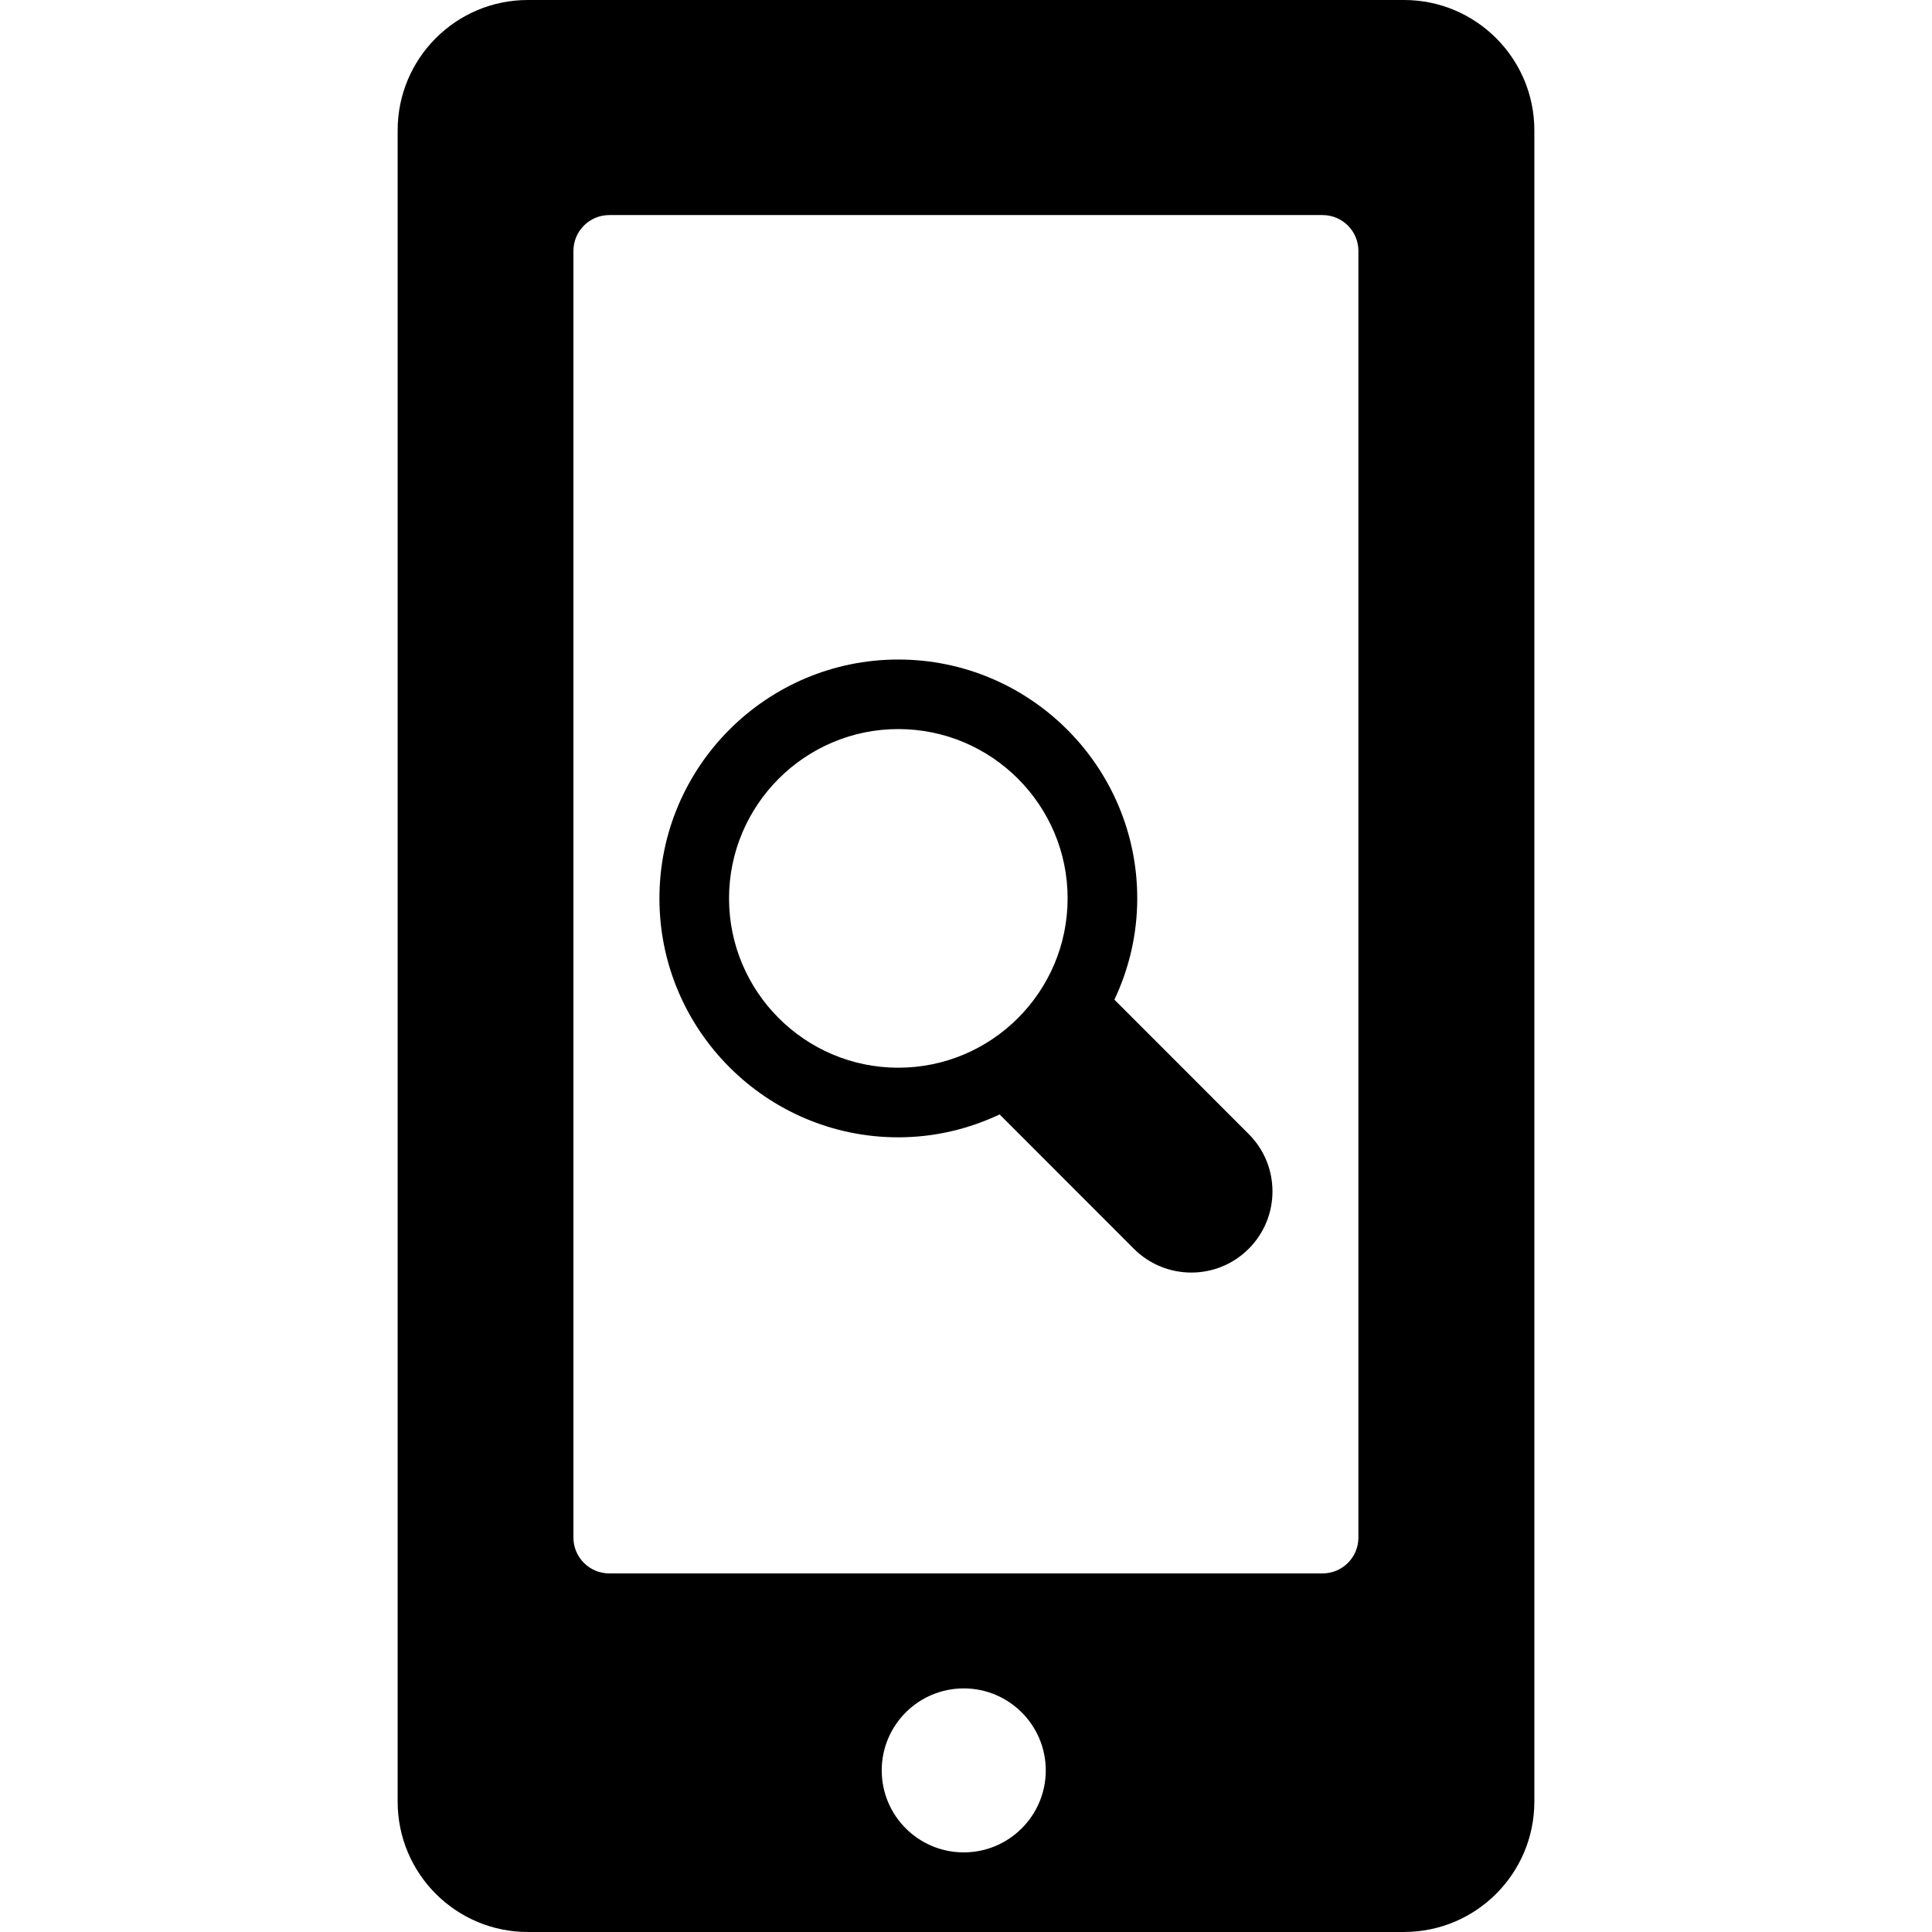<?xml version="1.0" encoding="iso-8859-1"?>
<!-- Uploaded to: SVG Repo, www.svgrepo.com, Generator: SVG Repo Mixer Tools -->
<!DOCTYPE svg PUBLIC "-//W3C//DTD SVG 1.1//EN" "http://www.w3.org/Graphics/SVG/1.1/DTD/svg11.dtd">
<svg fill="#000000" version="1.1" id="Capa_1" xmlns="http://www.w3.org/2000/svg" xmlns:xlink="http://www.w3.org/1999/xlink" 
	 width="800px" height="800px" viewBox="0 0 569.877 569.877"
	 xml:space="preserve">
<g>
	<path d="M414.143,569.868c21.219,0,38.441-17.213,38.441-38.451V38.451C452.584,17.222,435.361,0,414.143,0H155.706
		c-21.238,0-38.413,17.222-38.413,38.451v492.976c0,21.238,17.184,38.45,38.413,38.45h258.437V569.868z M284.283,546.392
		c-13.369,0-24.203-10.815-24.203-24.184c0-13.35,10.834-24.184,24.203-24.184c13.34,0,24.184,10.834,24.184,24.184
		C308.467,535.576,297.613,546.392,284.283,546.392z M169.141,74.014c0-5.843,4.743-10.576,10.585-10.576h210.375
		c5.844,0,10.586,4.733,10.586,10.576V453.53c0,5.843-4.742,10.576-10.586,10.576H179.727c-5.843,0-10.585-4.733-10.585-10.576
		V74.014L169.141,74.014z"/>
	<path d="M264.967,335.472c10.691,0,20.809-2.467,29.893-6.751l39.607,39.637c9.352,9.342,24.51,9.342,33.852,0
		c9.361-9.353,9.361-24.528,0-33.861l-39.607-39.627c4.283-9.064,6.74-19.182,6.74-29.873c0-38.843-31.623-70.457-70.484-70.457
		c-38.843,0-70.457,31.614-70.457,70.457C194.51,303.858,226.133,335.472,264.967,335.472z M264.967,215.051
		c27.549,0,49.945,22.415,49.945,49.935c0,27.559-22.396,49.955-49.945,49.955c-27.521,0-49.926-22.396-49.926-49.955
		C215.05,237.466,237.446,215.051,264.967,215.051z"/>
</g>
</svg>